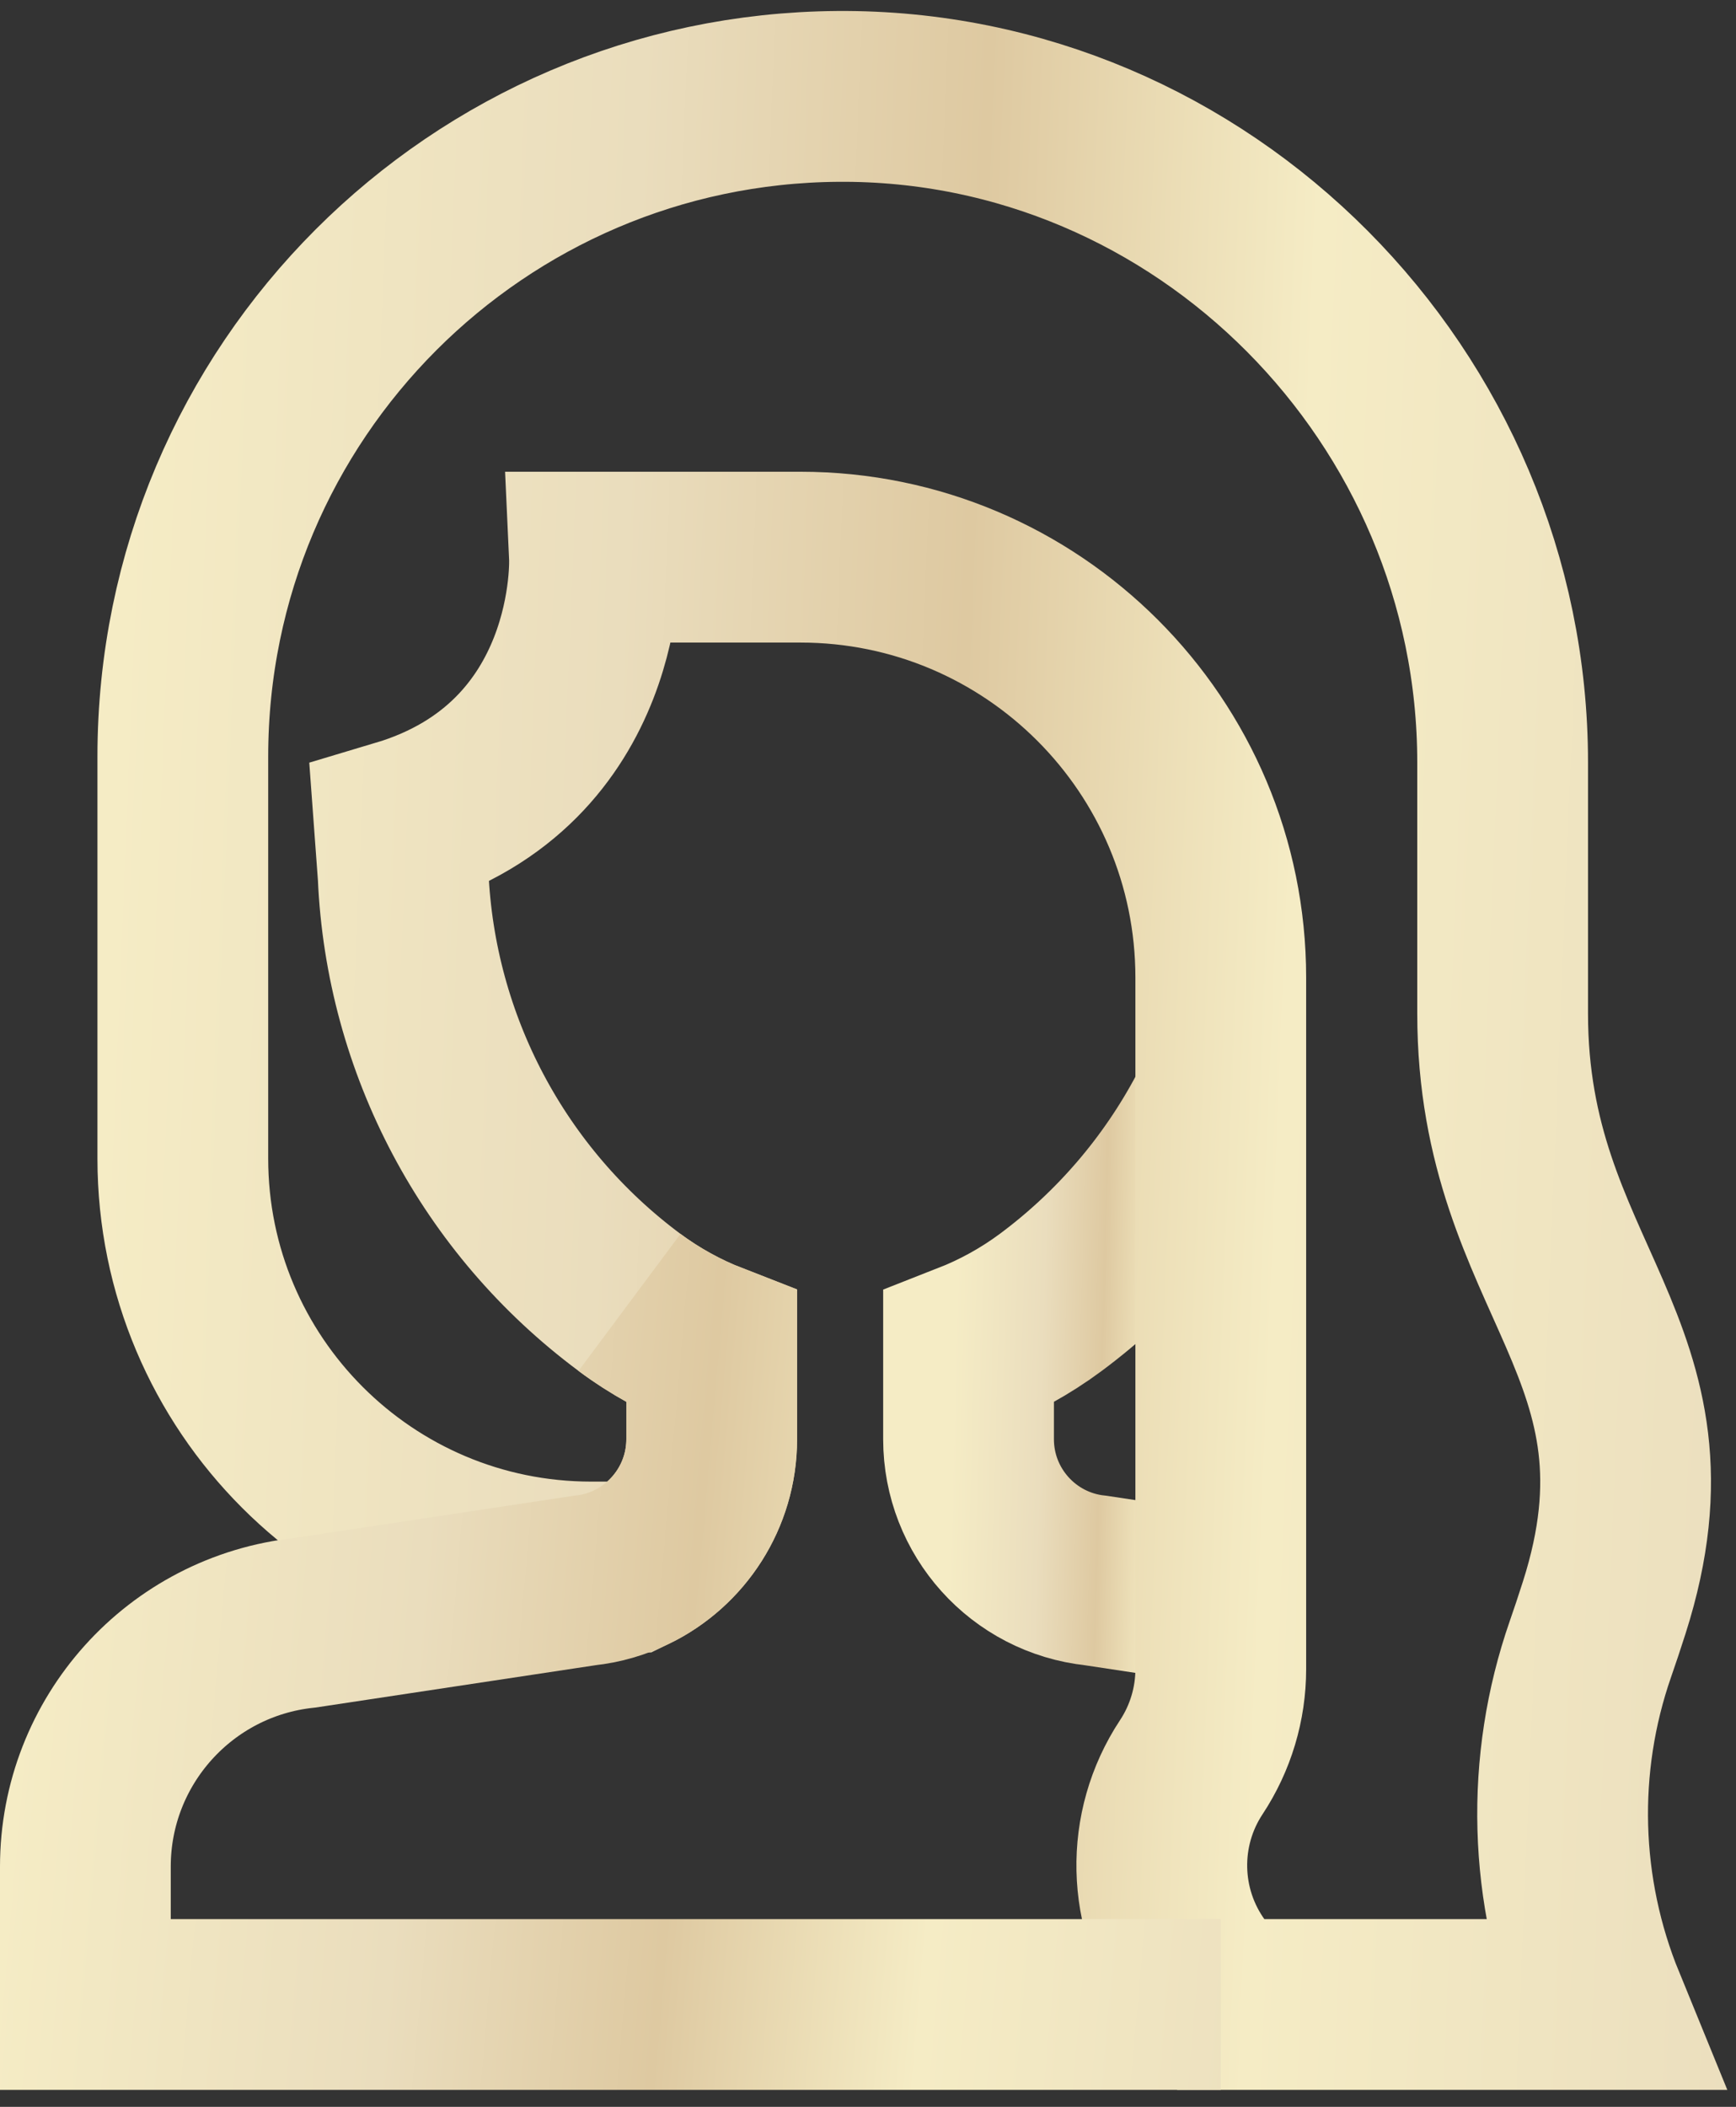 <svg xmlns="http://www.w3.org/2000/svg" width="61" height="74" viewBox="0 0 61 74" fill="none"><rect x="0" y="0" width="61" height="74" fill="#333333" stroke="none"/><path d="M42.896 38.542C42.797 38.743 42.696 38.943 42.592 39.14C41.233 41.705 39.308 43.971 36.921 45.745C36.017 46.416 35.045 46.946 34.033 47.342V50.55C34.033 53.102 35.959 55.243 38.497 55.512L42.896 56.177" stroke="url(#paint0_linear_120_261)" stroke-width="6" stroke-miterlimit="10"></path><path d="M52.8 35.597V26.781C52.8 13.934 42.289 3.294 29.442 3.386C23.107 3.432 17.374 6.018 13.215 10.177C9.019 14.373 6.424 20.172 6.424 26.574V40.691C6.424 48.615 12.847 55.039 20.771 55.039H22.196C23.872 54.226 25.008 52.509 25.008 50.55V47.342C24.501 47.145 24.005 46.913 23.522 46.646C23.04 46.381 22.571 46.081 22.12 45.745C17.343 42.196 14.422 36.684 14.166 30.74L14.036 28.972C21.22 26.828 20.888 19.569 20.888 19.569H28.124C36.282 19.569 42.896 26.183 42.896 34.341V58.622C42.896 59.848 42.536 61.047 41.86 62.07C40.423 64.244 40.485 67.082 42.015 69.191L42.896 70.405H56.226C54.596 66.422 54.471 61.98 55.886 57.916C56.039 57.477 56.2 56.997 56.369 56.467C59.28 47.356 52.8 44.987 52.8 35.597Z" stroke="url(#paint1_linear_120_261)" stroke-width="6" stroke-miterlimit="10"></path><path d="M42.896 70.405H3V65.561C3 61.158 6.321 57.463 10.701 56.999L20.544 55.512C21.133 55.45 21.689 55.286 22.196 55.039C23.872 54.226 25.008 52.509 25.008 50.55V47.342C24.501 47.145 24.006 46.913 23.522 46.647C23.041 46.381 22.571 46.081 22.12 45.745" stroke="url(#paint2_linear_120_261)" stroke-width="6" stroke-miterlimit="10"></path><defs><linearGradient id="paint0_linear_120_261" x1="33.527" y1="47.418" x2="47.611" y2="47.801" gradientUnits="userSpaceOnUse"><stop stop-color="#F5ECC5"></stop><stop offset="0.219" stop-color="#EADDBD"></stop><stop offset="0.37" stop-color="#DEC9A1"></stop><stop offset="0.516" stop-color="#F5ECC5"></stop><stop offset="0.755" stop-color="#EADDBD"></stop><stop offset="1" stop-color="#DEC9A1"></stop></linearGradient><linearGradient id="paint1_linear_120_261" x1="3.527" y1="37.118" x2="84.019" y2="40.409" gradientUnits="userSpaceOnUse"><stop stop-color="#F5ECC5"></stop><stop offset="0.219" stop-color="#EADDBD"></stop><stop offset="0.37" stop-color="#DEC9A1"></stop><stop offset="0.516" stop-color="#F5ECC5"></stop><stop offset="0.755" stop-color="#EADDBD"></stop><stop offset="1" stop-color="#DEC9A1"></stop></linearGradient><linearGradient id="paint2_linear_120_261" x1="0.72" y1="58.157" x2="63.688" y2="63.663" gradientUnits="userSpaceOnUse"><stop stop-color="#F5ECC5"></stop><stop offset="0.219" stop-color="#EADDBD"></stop><stop offset="0.37" stop-color="#DEC9A1"></stop><stop offset="0.516" stop-color="#F5ECC5"></stop><stop offset="0.755" stop-color="#EADDBD"></stop><stop offset="1" stop-color="#DEC9A1"></stop></linearGradient></defs></svg>
